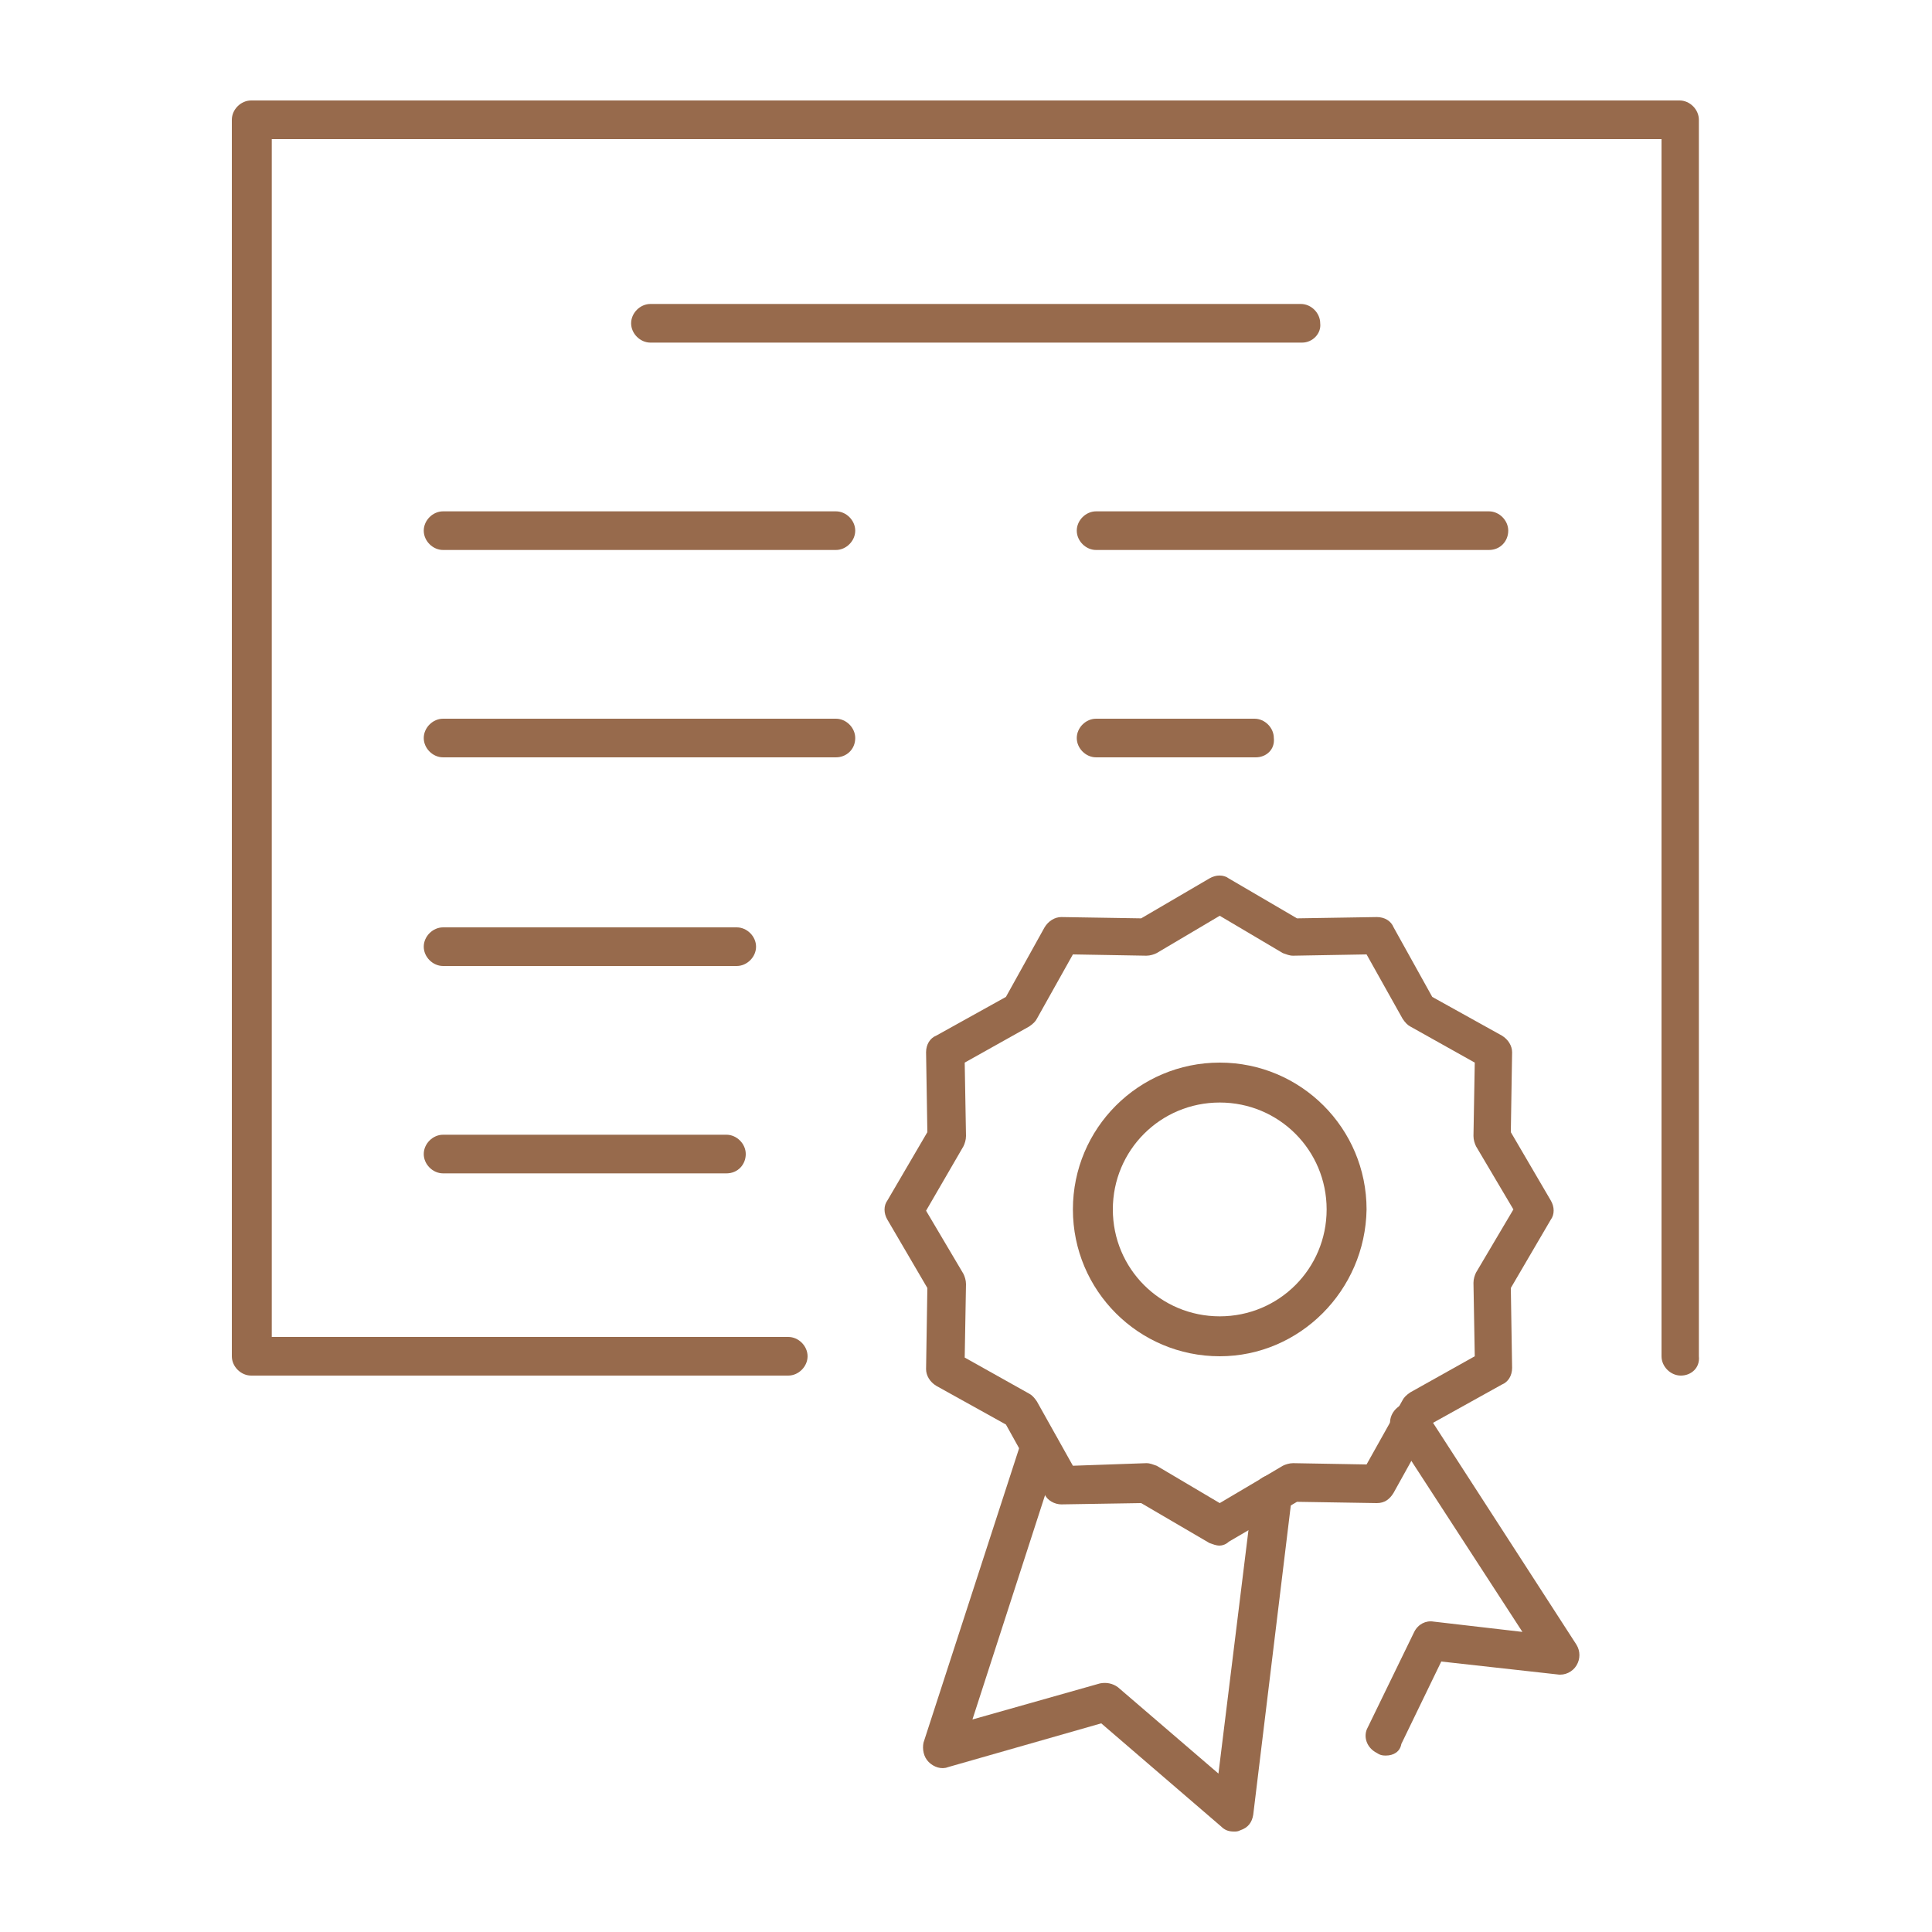 <svg xmlns="http://www.w3.org/2000/svg" xmlns:xlink="http://www.w3.org/1999/xlink" id="Capa_1" x="0px" y="0px" viewBox="0 0 150 150" style="enable-background:new 0 0 150 150;" xml:space="preserve"><style type="text/css">	.st0{clip-path:url(#SVGID_00000068675018460582064770000007505847812636980107_);fill:#976A4C;}	.st1{clip-path:url(#SVGID_00000013876356575218689900000001179723696249288582_);fill:#976A4C;}	.st2{clip-path:url(#SVGID_00000147916998867749380980000011979065735207735992_);fill:#976A4C;}	.st3{clip-path:url(#SVGID_00000178175957350198919680000011558639540599537029_);fill:#976A4C;}	.st4{clip-path:url(#SVGID_00000093179366522316274820000009899315522243065993_);fill:#976A4C;}	.st5{fill:#976A4C;}</style><g>	<defs>		<rect id="SVGID_1_" x="-339.2" y="2" width="148.4" height="146.1"></rect>	</defs>	<clipPath id="SVGID_00000059299020838682538100000005162657354965882286_">		<use xlink:href="#SVGID_1_" style="overflow:visible;"></use>	</clipPath>	<path style="clip-path:url(#SVGID_00000059299020838682538100000005162657354965882286_);fill:#976A4C;" d="M-213.3,51.4   c-0.7,0-1.4,0.2-2.1,0.5l-9.3,4.5c-2.4,1.2-3.4,4-2.2,6.4l14.7,30.3c1.2,2.4,4,3.4,6.4,2.2l9.3-4.5c1.1-0.6,2-1.5,2.4-2.7   c0.4-1.2,0.4-2.5-0.2-3.7L-209,54.1C-209.8,52.4-211.5,51.4-213.3,51.4 M-207.9,98.8c-2.9,0-5.7-1.6-7-4.4l-14.7-30.3   c-1.9-3.9-0.3-8.6,3.6-10.4l9.3-4.5c3.9-1.9,8.6-0.3,10.4,3.6l14.7,30.3c0.9,1.9,1,4,0.3,6c-0.7,2-2.1,3.6-4,4.5l-9.3,4.5   C-205.6,98.5-206.7,98.8-207.9,98.8"></path>	<path style="clip-path:url(#SVGID_00000059299020838682538100000005162657354965882286_);fill:#976A4C;" d="M-300.2,64.6   L-300.2,64.6L-300.2,64.6z M-314.6,51.6c-0.4,0-0.9,0.1-1.3,0.2c-1.2,0.3-2.3,1.1-2.9,2.2l-16.7,29.2c-1.3,2.3-0.5,5.2,1.8,6.5   l8.9,5.1c2.3,1.3,5.2,0.5,6.5-1.8l16.7-29.2c1.3-2.3,0.5-5.2-1.8-6.5l-8.9-5.1C-313,51.8-313.8,51.6-314.6,51.6 M-322.4,98.5   c-1.3,0-2.6-0.3-3.9-1l-8.9-5.1c-3.7-2.1-5-6.9-2.9-10.7l16.7-29.2c1-1.8,2.7-3.1,4.7-3.7c2-0.6,4.1-0.3,5.9,0.7l8.9,5.1   c3.7,2.1,5,6.9,2.9,10.7l-16.7,29.2C-317.1,97.1-319.7,98.5-322.4,98.5"></path>	<path style="clip-path:url(#SVGID_00000059299020838682538100000005162657354965882286_);fill:#976A4C;" d="M-310.9,100   c-0.4,0-0.7-0.1-1-0.4l-5.7-5.3c-0.5-0.5-0.6-1.3-0.3-1.9l16-28c0.4-0.7,1.3-1,2.1-0.6l10.2,5.8l12.5-0.2c0,0,0,0,0,0   c0.8,0,1.5,0.7,1.5,1.5c0,0.8-0.6,1.5-1.5,1.5l-13,0.2c-0.3,0-0.5-0.1-0.8-0.2l-9.3-5.2L-314.7,93l4.8,4.4c0.6,0.6,0.7,1.5,0.1,2.1   C-310.1,99.9-310.5,100-310.9,100"></path>	<path style="clip-path:url(#SVGID_00000059299020838682538100000005162657354965882286_);fill:#976A4C;" d="M-256.3,148   c-2.1,0-4.1-0.8-5.6-2.2l-7.9-7.2c-0.6-0.6-0.7-1.5-0.1-2.1c0.6-0.6,1.5-0.7,2.1-0.1l7.9,7.3c1,1,2.3,1.4,3.8,1.4   c1.4-0.1,2.7-0.6,3.6-1.7l0.5-0.5c1.9-2.1,1.8-5.4-0.3-7.4l-5.9-5.5c-0.3-0.3-0.5-0.7-0.5-1.1c0-0.6,0.3-1.2,0.9-1.4   c0.6-0.3,1.2-0.2,1.7,0.3l7.5,6.9c1,1,2.4,1.4,3.8,1.4c1.4-0.1,2.7-0.6,3.6-1.7l0.5-0.5c1.9-2.1,1.8-5.4-0.3-7.4l-5.9-5.5   c-0.4-0.4-0.6-1-0.4-1.5c0.1-0.5,0.6-0.9,1.1-1c0.5-0.1,1,0,1.4,0.3l7.5,6.9c2.1,2,5.4,1.8,7.4-0.3l0.5-0.5   c1.9-2.1,1.8-5.4-0.3-7.4l-5.9-5.5c-0.3-0.3-0.5-0.7-0.5-1.1c0-0.6,0.3-1.2,0.9-1.4c0.6-0.3,1.2-0.2,1.7,0.3l7.5,6.9   c1,1,2.4,1.5,3.8,1.4c1.4-0.1,2.7-0.6,3.6-1.7l0.5-0.5c1.9-2.1,1.8-5.4-0.3-7.4l-25.8-23.8c-0.6-0.6-0.7-1.5-0.1-2.1   c0.6-0.6,1.5-0.7,2.1-0.1l25.8,23.8c3.3,3.1,3.5,8.3,0.4,11.7l-0.5,0.5c-1.5,1.6-3.5,2.5-5.7,2.6c-1,0-1.9-0.1-2.8-0.4   c0.2,2.2-0.5,4.5-2.2,6.2l-0.5,0.5c-2.2,2.4-5.6,3.2-8.5,2.3c0.2,2.2-0.5,4.5-2.2,6.2l-0.5,0.5c-1.5,1.6-3.5,2.5-5.7,2.6   c-1,0-1.9-0.1-2.8-0.4c0.2,2.2-0.6,4.5-2.2,6.2l-0.5,0.5c-1.5,1.6-3.5,2.5-5.7,2.6C-256,148-256.2,148-256.3,148"></path>	<path style="clip-path:url(#SVGID_00000059299020838682538100000005162657354965882286_);fill:#976A4C;" d="M-290.5,104.2   c-1.2,0-2.4,0.4-3.3,1.2l-8.8,7.2c-2.1,1.9-2.4,5.1-0.8,7.1l0.4,0.6c0.8,1,2,1.6,3.3,1.7c1.4,0.1,2.7-0.3,3.8-1.2l8.9-7.3   c2-1.8,2.3-5,0.6-7l-0.4-0.5c-0.8-1-2-1.6-3.3-1.8C-290.1,104.2-290.3,104.2-290.5,104.2 M-299.1,125.2c-0.3,0-0.6,0-0.8,0   c-2.1-0.2-4-1.2-5.3-2.9l-0.4-0.6c-2.7-3.4-2.2-8.3,1.1-11.3c0,0,0.1-0.1,0.1-0.1l8.8-7.3c1.7-1.4,3.9-2.1,6.1-1.9   c2.1,0.2,4,1.2,5.3,2.9l0.4,0.5c0,0,0,0,0,0c2.6,3.3,2.2,8.2-1,11.2c0,0-0.1,0.1-0.1,0.1l-8.9,7.3   C-295.3,124.5-297.2,125.2-299.1,125.2"></path>	<path style="clip-path:url(#SVGID_00000059299020838682538100000005162657354965882286_);fill:#976A4C;" d="M-280.3,113.6   c-1.2,0-2.4,0.4-3.3,1.2l-8.8,7.3c-2.1,1.9-2.4,5-0.7,7.1l0.4,0.5c0.8,1,2,1.6,3.3,1.8c1.4,0.1,2.7-0.3,3.8-1.2l8.9-7.3   c2-1.8,2.3-5,0.6-7l-0.4-0.5c-0.8-1-2-1.6-3.3-1.8C-279.9,113.6-280.1,113.6-280.3,113.6 M-288.9,134.6c-0.3,0-0.6,0-0.8,0   c-2.1-0.2-4-1.2-5.3-2.9l-0.4-0.5c-2.7-3.3-2.2-8.3,1-11.2c0,0,0.1-0.1,0.1-0.1l8.8-7.3c1.7-1.4,3.9-2.1,6.1-1.9   c2.1,0.2,4,1.2,5.3,2.9l0.4,0.5c0,0,0,0,0,0c2.6,3.3,2.2,8.2-1,11.2c0,0-0.1,0.1-0.1,0.1l-8.9,7.3   C-285.2,133.9-287,134.6-288.9,134.6"></path>	<path style="clip-path:url(#SVGID_00000059299020838682538100000005162657354965882286_);fill:#976A4C;" d="M-272.7,125.2   c-1.2,0-2.4,0.4-3.3,1.2l-3.7,3.1c-2,1.8-2.2,4.9-0.6,7l0.4,0.5c0.8,1,2,1.6,3.3,1.8c1.4,0.1,2.7-0.3,3.8-1.2l3.8-3.1   c1.9-1.8,2.2-4.9,0.6-7l-0.4-0.5c-0.8-1-2-1.6-3.3-1.8C-272.4,125.2-272.6,125.2-272.7,125.2 M-276.2,141.8c-0.3,0-0.6,0-0.8,0   c-2.1-0.2-4-1.2-5.3-2.9l-0.4-0.5c-2.6-3.3-2.2-8.2,1-11.1l3.8-3.1c1.7-1.4,3.9-2.1,6.1-1.9c2.1,0.2,4,1.2,5.3,2.9l0.4,0.5   c0,0,0,0,0,0c2.6,3.3,2.2,8.2-0.9,11.1l-3.8,3.2C-272.4,141.2-274.2,141.8-276.2,141.8"></path>	<path style="clip-path:url(#SVGID_00000059299020838682538100000005162657354965882286_);fill:#976A4C;" d="M-303.2,97   c-1.2,0-2.4,0.4-3.3,1.2l-3.8,3.1c-1.9,1.8-2.2,4.9-0.6,7l0.4,0.6c0.8,1,1.9,1.6,3.2,1.7c1.4,0.1,2.7-0.3,3.9-1.2l3.7-3.1   c1.9-1.9,2.2-4.9,0.6-7l-0.4-0.5c-0.8-1-2-1.6-3.3-1.8C-302.9,97-303,97-303.2,97 M-306.6,113.6c-0.3,0-0.6,0-0.8,0   c-2.1-0.2-4-1.2-5.3-2.9l-0.4-0.6c-2.6-3.3-2.2-8.2,0.9-11.1l3.8-3.2c1.7-1.4,3.9-2.1,6.1-1.9c2.1,0.2,4,1.2,5.3,2.9l0.4,0.5l0,0   c2.6,3.3,2.2,8.1-0.9,11.1c0,0-0.1,0.1-0.1,0.1l-3.8,3.1C-302.9,112.9-304.7,113.6-306.6,113.6"></path>	<path style="clip-path:url(#SVGID_00000059299020838682538100000005162657354965882286_);fill:#976A4C;" d="M-224,102.8   c-0.4,0-0.9-0.2-1.2-0.6c-0.5-0.7-0.4-1.6,0.2-2.1l9.2-7.4l-12.9-26.6l-9.6,4.6c-0.2,0.1-0.5,0.2-0.8,0.1l-32-2.8l-17,13.7   c-2.1,1.8-2.4,5.1-0.7,7.3l0.4,0.6c1.8,2.3,5.1,2.6,7.4,0.8l12.7-10.2c0.3-0.2,0.7-0.4,1.1-0.3l23.9,2.1c0.8,0.1,1.4,0.8,1.4,1.6   c-0.1,0.8-0.8,1.4-1.6,1.4l-23.3-2l-12.2,9.8c-1.7,1.4-3.9,2-6.1,1.8c-2.2-0.2-4.2-1.3-5.5-3L-291,91c-2.8-3.5-2.3-8.7,1.1-11.6   l17.5-14.1c0.3-0.2,0.7-0.4,1.1-0.3l32.2,2.8l10.6-5.1c0.7-0.4,1.7,0,2,0.7l14.1,29.1c0.3,0.6,0.1,1.4-0.4,1.8l-10.2,8.2   C-223.4,102.7-223.7,102.8-224,102.8"></path>	<path style="clip-path:url(#SVGID_00000059299020838682538100000005162657354965882286_);fill:#976A4C;" d="M-265,45.3   c-0.4,0-0.9,0-1.3,0c-11.4-0.7-20.3-10.2-20.3-21.6c0-11.9,9.7-21.6,21.7-21.6c2.9,0,5.7,0.6,8.4,1.7c0.8,0.3,1.1,1.2,0.8,2   c-0.3,0.8-1.2,1.1-2,0.8c-2.3-1-4.7-1.4-7.2-1.4c-10.3,0-18.6,8.4-18.6,18.6c0,9.8,7.7,18,17.5,18.6c0.4,0,0.8,0,1.2,0   c0.2,0,0.4,0,0.5,0c9.8-0.3,17.7-8.2,18-18c0-0.8,0.7-1.5,1.6-1.5c0.8,0,1.5,0.7,1.5,1.6c-0.4,11.4-9.6,20.6-20.9,20.9   C-264.5,45.3-264.7,45.3-265,45.3"></path>	<path style="clip-path:url(#SVGID_00000059299020838682538100000005162657354965882286_);fill:#976A4C;" d="M-265.1,30.6   c-0.3,0-0.7-0.1-0.9-0.3l-9.6-7.7c-0.7-0.5-0.8-1.5-0.2-2.1c0.5-0.7,1.5-0.8,2.1-0.2l8.6,6.8L-248,9.9c0.6-0.6,1.5-0.6,2.1,0   c0.6,0.6,0.6,1.6,0,2.1L-264,30.1C-264.3,30.4-264.7,30.6-265.1,30.6"></path></g><g>	<defs>		<rect id="SVGID_00000145048313740133224420000014839760518568902313_" x="-159.8" y="11.3" width="129.6" height="127.5"></rect>	</defs>	<clipPath id="SVGID_00000065779450400056472760000014176398147861242762_">		<use xlink:href="#SVGID_00000145048313740133224420000014839760518568902313_" style="overflow:visible;"></use>	</clipPath>	<path style="clip-path:url(#SVGID_00000065779450400056472760000014176398147861242762_);fill:#976A4C;" d="M-83.4,120.1   c-1,0-2.1-0.2-3.1-0.5l-20.7-6.9c-0.8-0.3-1.3-1.2-1-2c0.3-0.8,1.2-1.3,2-1l20.7,6.9c1.7,0.6,3.5,0.4,5.1-0.4   c1.6-0.8,2.8-2.2,3.4-3.8c1.2-3.5-0.7-7.3-4.2-8.5L-102,97c-0.8-0.3-1.7-0.4-2.6-0.3l-31.3,5.4l-0.5-3.1l31.4-5.4c0,0,0.1,0,0.1,0   c1.3-0.1,2.6,0.1,3.9,0.5l20.7,6.9c5.1,1.7,7.9,7.3,6.2,12.4c-0.8,2.5-2.6,4.5-4.9,5.6C-80.4,119.7-81.9,120.1-83.4,120.1"></path>	<path style="clip-path:url(#SVGID_00000065779450400056472760000014176398147861242762_);fill:#976A4C;" d="M-78.2,138.7   c-0.6,0-1.2-0.1-1.7-0.2l-56.5-10.3c-0.8-0.2-1.4-1-1.3-1.8s1-1.4,1.8-1.3l56.5,10.3c1.5,0.3,3.1,0,4.5-0.8l37.7-21.7   c3.7-2.2,5-6.9,2.9-10.7c-2.2-3.7-6.9-5-10.7-2.9l-32.9,19c-0.7,0.4-1.7,0.2-2.1-0.6c-0.4-0.7-0.2-1.7,0.6-2.1l32.9-19   c5.2-3,11.9-1.2,14.9,4c3,5.2,1.2,11.9-4,14.9l-37.7,21.7C-74.8,138.3-76.5,138.7-78.2,138.7"></path>	<path style="clip-path:url(#SVGID_00000065779450400056472760000014176398147861242762_);fill:#976A4C;" d="M-155.5,95.1   c-0.6,0-1.2,0.5-1.2,1.2v34.8c0,0.6,0.5,1.2,1.2,1.2h8.4c0.6,0,1.2-0.5,1.2-1.2V96.3c0-0.6-0.5-1.2-1.2-1.2H-155.5z M-147.1,135.4   h-8.4c-2.4,0-4.3-1.9-4.3-4.3V96.3c0-2.4,1.9-4.3,4.3-4.3h8.4c2.4,0,4.3,1.9,4.3,4.3v34.8C-142.8,133.4-144.8,135.4-147.1,135.4"></path>	<path style="clip-path:url(#SVGID_00000065779450400056472760000014176398147861242762_);fill:#976A4C;" d="M-58.1,86.1   c-0.9,0-1.7-0.7-1.7-1.7c0-15.6-11.9-23.5-35.3-23.5s-35.3,7.9-35.3,23.5c0,0.9-0.7,1.7-1.7,1.7c-0.9,0-1.7-0.7-1.7-1.7   c0-17.5,13.3-26.8,38.6-26.8c25.2,0,38.6,9.3,38.6,26.8C-56.4,85.3-57.2,86.1-58.1,86.1"></path>	<path style="clip-path:url(#SVGID_00000065779450400056472760000014176398147861242762_);fill:#976A4C;" d="M-95,14.6   c-8.6,0-15.6,7-15.6,15.6s7,15.6,15.6,15.6s15.6-7,15.6-15.6S-86.4,14.6-95,14.6 M-95,49c-10.4,0-18.9-8.5-18.9-18.9   c0-10.4,8.5-18.9,18.9-18.9s18.9,8.5,18.9,18.9C-76.1,40.6-84.6,49-95,49"></path></g><g>	<defs>		<rect id="SVGID_00000074420079712743948740000007374079647771851704_" x="18" y="7.8" width="113.9" height="134.4"></rect>	</defs>	<clipPath id="SVGID_00000090286633685885992270000011994879511980103074_">		<use xlink:href="#SVGID_00000074420079712743948740000007374079647771851704_" style="overflow:visible;"></use>	</clipPath>	<path style="clip-path:url(#SVGID_00000090286633685885992270000011994879511980103074_);fill:#976A4C;" d="M130.5,106.8   c-0.8,0-1.5-0.7-1.5-1.5V10.8H21.1v93h40.1c0.8,0,1.5,0.7,1.5,1.5c0,0.8-0.7,1.5-1.5,1.5H19.5c-0.8,0-1.5-0.7-1.5-1.5v-96   c0-0.8,0.7-1.5,1.5-1.5h110.9c0.8,0,1.5,0.7,1.5,1.5v96C132,106.2,131.3,106.8,130.5,106.8"></path>	<path style="clip-path:url(#SVGID_00000090286633685885992270000011994879511980103074_);fill:#976A4C;" d="M64.9,42.7H34.4   c-0.8,0-1.5-0.7-1.5-1.5c0-0.8,0.7-1.5,1.5-1.5h30.5c0.8,0,1.5,0.7,1.5,1.5C66.4,42,65.7,42.7,64.9,42.7"></path>	<path style="clip-path:url(#SVGID_00000090286633685885992270000011994879511980103074_);fill:#976A4C;" d="M64.9,58.8H34.4   c-0.8,0-1.5-0.7-1.5-1.5c0-0.8,0.7-1.5,1.5-1.5h30.5c0.8,0,1.5,0.7,1.5,1.5C66.4,58.2,65.7,58.8,64.9,58.8"></path>	<path style="clip-path:url(#SVGID_00000090286633685885992270000011994879511980103074_);fill:#976A4C;" d="M57.2,75H34.4   c-0.8,0-1.5-0.7-1.5-1.5c0-0.8,0.7-1.5,1.5-1.5h22.8c0.8,0,1.5,0.7,1.5,1.5C58.7,74.3,58,75,57.2,75"></path>	<path style="clip-path:url(#SVGID_00000090286633685885992270000011994879511980103074_);fill:#976A4C;" d="M56.4,91.1h-22   c-0.8,0-1.5-0.7-1.5-1.5c0-0.8,0.7-1.5,1.5-1.5h22c0.8,0,1.5,0.7,1.5,1.5C57.9,90.4,57.3,91.1,56.4,91.1"></path>	<path style="clip-path:url(#SVGID_00000090286633685885992270000011994879511980103074_);fill:#976A4C;" d="M115.6,42.7H85.1   c-0.8,0-1.5-0.7-1.5-1.5c0-0.8,0.7-1.5,1.5-1.5h30.5c0.8,0,1.5,0.7,1.5,1.5C117.1,42,116.5,42.7,115.6,42.7"></path>	<path style="clip-path:url(#SVGID_00000090286633685885992270000011994879511980103074_);fill:#976A4C;" d="M97.5,58.8H85.1   c-0.8,0-1.5-0.7-1.5-1.5c0-0.8,0.7-1.5,1.5-1.5h12.3c0.8,0,1.5,0.7,1.5,1.5C99,58.2,98.3,58.8,97.5,58.8"></path>	<path style="clip-path:url(#SVGID_00000090286633685885992270000011994879511980103074_);fill:#976A4C;" d="M101.1,26.6H50.5   c-0.8,0-1.5-0.7-1.5-1.5c0-0.8,0.7-1.5,1.5-1.5h50.5c0.8,0,1.5,0.7,1.5,1.5C102.6,25.9,101.9,26.6,101.1,26.6"></path>	<path style="clip-path:url(#SVGID_00000090286633685885992270000011994879511980103074_);fill:#976A4C;" d="M95.8,142.2   c-0.4,0-0.7-0.1-1-0.4l-9.3-8l-11.9,3.4c-0.5,0.2-1.1,0-1.5-0.4c-0.4-0.4-0.5-1-0.4-1.5l7.6-23.4c0.3-0.8,1.1-1.2,1.9-1   c0.8,0.3,1.2,1.1,1,1.9l-6.7,20.7l9.9-2.8c0.5-0.1,1,0,1.4,0.3l7.8,6.7l2.7-21.9c0.1-0.8,0.9-1.4,1.7-1.3c0.8,0.1,1.4,0.9,1.3,1.7   l-3,24.7c-0.1,0.6-0.4,1-1,1.2C96.1,142.2,96,142.2,95.8,142.2"></path>	<path style="clip-path:url(#SVGID_00000090286633685885992270000011994879511980103074_);fill:#976A4C;" d="M107.6,136.3   c-0.2,0-0.4,0-0.7-0.2c-0.8-0.4-1.1-1.3-0.7-2l3.6-7.4c0.3-0.6,0.9-0.9,1.5-0.8l6.9,0.8l-10-15.4c-0.5-0.7-0.3-1.6,0.4-2.1   c0.7-0.5,1.6-0.3,2.1,0.4l11.7,18.1c0.3,0.5,0.3,1.1,0,1.6c-0.3,0.5-0.9,0.8-1.5,0.7l-9-1l-3.1,6.4   C108.7,136,108.2,136.3,107.6,136.3"></path>	<path style="clip-path:url(#SVGID_00000090286633685885992270000011994879511980103074_);fill:#976A4C;" d="M94.7,85.6   c-4.6,0-8.3,3.7-8.3,8.3s3.7,8.3,8.3,8.3c4.6,0,8.3-3.7,8.3-8.3S99.3,85.6,94.7,85.6 M94.7,105.3c-6.3,0-11.4-5.1-11.4-11.4   c0-6.3,5.1-11.4,11.4-11.4c6.3,0,11.4,5.1,11.4,11.4C106,100.2,100.9,105.3,94.7,105.3"></path>	<path style="clip-path:url(#SVGID_00000090286633685885992270000011994879511980103074_);fill:#976A4C;" d="M79.2,78.5L79.2,78.5   L79.2,78.5z M89,113.6c0.3,0,0.5,0.1,0.8,0.2l4.9,2.9l4.9-2.9c0.2-0.1,0.5-0.2,0.8-0.2l5.7,0.1l2.8-5c0.1-0.2,0.3-0.4,0.6-0.6   l5-2.8l-0.1-5.7c0-0.3,0.1-0.6,0.2-0.8l2.9-4.9l-2.9-4.9c-0.1-0.2-0.2-0.5-0.2-0.8l0.1-5.7l-5-2.8c-0.2-0.1-0.4-0.3-0.6-0.6l-2.8-5   l-5.7,0.1h0c-0.3,0-0.5-0.1-0.8-0.2l-4.9-2.9l-4.9,2.9c-0.2,0.1-0.5,0.2-0.8,0.2h0l-5.7-0.1l-2.8,5c-0.1,0.2-0.3,0.4-0.6,0.6   l-5,2.8l0.1,5.7c0,0.3-0.1,0.6-0.2,0.8L71.9,94l2.9,4.9c0.1,0.2,0.2,0.5,0.2,0.8l-0.1,5.7l5,2.8c0.2,0.1,0.4,0.3,0.6,0.6l2.8,5   L89,113.6L89,113.6z M94.7,120c-0.3,0-0.5-0.1-0.8-0.2l-5.3-3.1l-6.2,0.1h0c-0.5,0-1.1-0.3-1.3-0.8l-3-5.4l-5.4-3   c-0.5-0.3-0.8-0.8-0.8-1.3L72,100l-3.1-5.3c-0.3-0.5-0.3-1.1,0-1.5l3.1-5.3l-0.1-6.2c0-0.6,0.3-1.1,0.8-1.3l5.4-3l3-5.4   c0.3-0.5,0.8-0.8,1.3-0.8h0l6.2,0.1l5.3-3.1c0.5-0.3,1.1-0.3,1.5,0l5.3,3.1l6.2-0.1c0.6,0,1.1,0.3,1.3,0.8l3,5.4l5.4,3   c0.5,0.3,0.8,0.8,0.8,1.3l-0.1,6.2l3.1,5.3c0.3,0.5,0.3,1.1,0,1.5l-3.1,5.3l0.1,6.2c0,0.6-0.3,1.1-0.8,1.3l-5.4,3l-3,5.4   c-0.3,0.5-0.7,0.8-1.3,0.8l-6.2-0.1l-5.3,3.1C95.2,119.9,94.9,120,94.7,120"></path></g><g>	<defs>		<rect id="SVGID_00000122722021628407706550000015363440225694115721_" x="187.9" y="14.4" width="114.3" height="121.2"></rect>	</defs>	<clipPath id="SVGID_00000008107357815872430600000013844757732961301666_">		<use xlink:href="#SVGID_00000122722021628407706550000015363440225694115721_" style="overflow:visible;"></use>	</clipPath>	<path style="clip-path:url(#SVGID_00000008107357815872430600000013844757732961301666_);fill:#976A4C;" d="M286.8,135.6h-83.5   c-8.5,0-15.4-6.9-15.4-15.4V47.6c0-8.5,6.9-15.4,15.4-15.4h13.5c0.9,0,1.6,0.7,1.6,1.6c0,0.9-0.7,1.6-1.6,1.6h-13.5   c-6.8,0-12.3,5.5-12.3,12.3v72.6c0,6.8,5.5,12.3,12.3,12.3h83.5c6.8,0,12.3-5.5,12.3-12.3V47.6c0-6.8-5.5-12.3-12.3-12.3h-13.5   c-0.9,0-1.6-0.7-1.6-1.6c0-0.9,0.7-1.6,1.6-1.6h13.5c8.5,0,15.4,6.9,15.4,15.4v72.6C302.1,128.7,295.2,135.6,286.8,135.6"></path>	<path style="clip-path:url(#SVGID_00000008107357815872430600000013844757732961301666_);fill:#976A4C;" d="M234.7,17.5   c-2.7,0-4.9,2.2-4.9,4.9V34c0,2.7,2.2,4.9,4.9,4.9h20.6c2.7,0,4.9-2.2,4.9-4.9V22.4c0-2.7-2.2-4.9-4.9-4.9H234.7z M255.3,42.1   h-20.6c-4.4,0-8-3.6-8-8.1V22.4c0-4.4,3.6-8.1,8-8.1h20.6c4.4,0,8.1,3.6,8.1,8.1V34C263.4,38.5,259.7,42.1,255.3,42.1"></path>	<path style="clip-path:url(#SVGID_00000008107357815872430600000013844757732961301666_);fill:#976A4C;" d="M212.9,70.5   c-0.4,0-0.8-0.2-1.1-0.5l-4.4-4.8c-0.6-0.6-0.5-1.6,0.1-2.2c0.6-0.6,1.6-0.5,2.2,0.1l3.4,3.7l10.2-9.1c0.6-0.6,1.6-0.5,2.2,0.1   c0.6,0.6,0.5,1.6-0.1,2.2l-11.3,10.2C213.6,70.4,213.3,70.5,212.9,70.5"></path>	<path style="clip-path:url(#SVGID_00000008107357815872430600000013844757732961301666_);fill:#976A4C;" d="M212.9,91.7   c-0.4,0-0.8-0.2-1.1-0.5l-4.4-4.8c-0.6-0.6-0.5-1.6,0.1-2.2c0.6-0.6,1.6-0.5,2.2,0.1L213,88l10.2-9.1c0.6-0.6,1.6-0.5,2.2,0.1   c0.6,0.6,0.5,1.6-0.1,2.2l-11.3,10.2C213.6,91.6,213.3,91.7,212.9,91.7"></path>	<path style="clip-path:url(#SVGID_00000008107357815872430600000013844757732961301666_);fill:#976A4C;" d="M212.9,112.9   c-0.4,0-0.8-0.2-1.1-0.5l-4.4-4.8c-0.6-0.6-0.5-1.6,0.1-2.2c0.6-0.6,1.6-0.5,2.2,0.1l3.4,3.7l10.2-9.1c0.6-0.6,1.6-0.5,2.2,0.1   c0.6,0.6,0.5,1.6-0.1,2.2l-11.3,10.2C213.6,112.8,213.3,112.9,212.9,112.9"></path>	<path style="clip-path:url(#SVGID_00000008107357815872430600000013844757732961301666_);fill:#976A4C;" d="M279.4,69.5h-38.3   c-0.9,0-1.6-0.7-1.6-1.6c0-0.9,0.7-1.6,1.6-1.6h38.3c0.9,0,1.6,0.7,1.6,1.6C281,68.8,280.3,69.5,279.4,69.5"></path>	<path style="clip-path:url(#SVGID_00000008107357815872430600000013844757732961301666_);fill:#976A4C;" d="M279.4,90.7h-38.3   c-0.9,0-1.6-0.7-1.6-1.6c0-0.9,0.7-1.6,1.6-1.6h38.3c0.9,0,1.6,0.7,1.6,1.6C281,90,280.3,90.7,279.4,90.7"></path>	<path style="clip-path:url(#SVGID_00000008107357815872430600000013844757732961301666_);fill:#976A4C;" d="M279.4,111.9h-38.3   c-0.9,0-1.6-0.7-1.6-1.6c0-0.9,0.7-1.6,1.6-1.6h38.3c0.9,0,1.6,0.7,1.6,1.6C281,111.2,280.3,111.9,279.4,111.9"></path></g><g>	<defs>		<rect id="SVGID_00000139275488124284740940000008320427875884096420_" x="351" y="10.3" width="127.9" height="129.4"></rect>	</defs>	<clipPath id="SVGID_00000158739025712877455040000004873874338043974284_">		<use xlink:href="#SVGID_00000139275488124284740940000008320427875884096420_" style="overflow:visible;"></use>	</clipPath>	<path style="clip-path:url(#SVGID_00000158739025712877455040000004873874338043974284_);fill:#976A4C;" d="M380.4,139.7   C380.4,139.7,380.4,139.7,380.4,139.7c-0.7,0-1.2-0.4-1.4-0.9l-7.9-16.7l-18.4,0.5c-0.6,0-1.1-0.3-1.4-0.8s-0.3-1.1,0-1.6L365.4,97   c0.5-0.7,1.4-1,2.1-0.5c0.7,0.5,1,1.4,0.5,2.1l-12.7,20.7l16.6-0.5c0.6,0,1.2,0.3,1.5,0.9l7.1,15l11.3-18.5c0.4-0.7,1.4-1,2.1-0.5   c0.7,0.5,1,1.4,0.5,2.1l-12.8,21C381.5,139.4,381,139.7,380.4,139.7"></path>	<path style="clip-path:url(#SVGID_00000158739025712877455040000004873874338043974284_);fill:#976A4C;" d="M449.6,139.7   c-0.5,0-1-0.3-1.3-0.7l-12.8-21c-0.5-0.7-0.2-1.7,0.5-2.1c0.7-0.5,1.7-0.2,2.1,0.5l11.3,18.5l7.1-15c0.3-0.6,0.8-0.9,1.5-0.9   l16.6,0.5l-12.7-20.7c-0.4-0.7-0.2-1.7,0.5-2.1c0.7-0.5,1.7-0.2,2.1,0.5l14.2,23.2c0.3,0.5,0.3,1.1,0,1.6s-0.8,0.8-1.4,0.8   l-18.5-0.5l-7.9,16.7C450.7,139.3,450.2,139.6,449.6,139.7C449.6,139.7,449.6,139.7,449.6,139.7"></path>	<path style="clip-path:url(#SVGID_00000158739025712877455040000004873874338043974284_);fill:#976A4C;" d="M383.4,30.3L383.4,30.3   L383.4,30.3z M403.4,103.5c0.3,0,0.6,0.1,0.8,0.2l10.8,6.4l10.8-6.4c0.2-0.1,0.5-0.2,0.8-0.2l12.5,0.2l6.1-10.9   c0.1-0.3,0.3-0.5,0.6-0.6l10.9-6.1l-0.2-12.5c0-0.3,0.1-0.6,0.2-0.8l6.4-10.8l-6.4-10.8c-0.1-0.2-0.2-0.5-0.2-0.8l0.2-12.5   l-10.9-6.1c-0.3-0.1-0.5-0.3-0.6-0.6l-6.1-10.9l-12.5,0.2c-0.3,0-0.6-0.1-0.8-0.2L415,13.7l-10.8,6.4c-0.2,0.1-0.5,0.2-0.8,0.2   l-12.5-0.2l-6.1,10.9c-0.1,0.3-0.3,0.5-0.6,0.6l-10.9,6.1l0.2,12.5c0,0.3-0.1,0.6-0.2,0.8l-6.4,10.8l6.4,10.8   c0.1,0.2,0.2,0.5,0.2,0.8L373.3,86l10.9,6.1c0.3,0.1,0.5,0.3,0.6,0.6l6.1,10.9L403.4,103.5L403.4,103.5z M415,113.5   c-0.3,0-0.6-0.1-0.8-0.2l-11.2-6.6l-13,0.2c-0.6,0-1.1-0.3-1.4-0.8l-6.4-11.3l-11.3-6.4c-0.5-0.3-0.8-0.8-0.8-1.4l0.2-13l-6.6-11.2   c-0.3-0.5-0.3-1.1,0-1.6l6.6-11.2l-0.2-13c0-0.6,0.3-1.1,0.8-1.4l11.3-6.4l6.4-11.3c0.3-0.5,0.8-0.8,1.4-0.8h0l13,0.2l11.2-6.6   c0.5-0.3,1.1-0.3,1.6,0l11.2,6.6l13-0.2c0.6,0,1.1,0.3,1.4,0.8l6.4,11.3l11.3,6.4c0.5,0.3,0.8,0.8,0.8,1.4l-0.2,13l6.6,11.2   c0.3,0.5,0.3,1.1,0,1.6l-6.6,11.2l0.2,13c0,0.6-0.3,1.1-0.8,1.4l-11.3,6.4l-6.4,11.3c-0.3,0.5-0.8,0.8-1.4,0.8l-13-0.2l-11.2,6.6   C415.5,113.4,415.3,113.5,415,113.5"></path>	<path style="clip-path:url(#SVGID_00000158739025712877455040000004873874338043974284_);fill:#976A4C;" d="M415,34.1   c-15.3,0-27.8,12.5-27.8,27.8s12.5,27.8,27.8,27.8c15.3,0,27.8-12.5,27.8-27.8S430.3,34.1,415,34.1 M415,92.8   c-17,0-30.9-13.9-30.9-30.9S398,31,415,31c17,0,30.9,13.9,30.9,30.9S432,92.8,415,92.8"></path>	<path style="clip-path:url(#SVGID_00000158739025712877455040000004873874338043974284_);fill:#976A4C;" d="M411.5,71.9   c-0.4,0-0.8-0.2-1.1-0.5l-8.1-8.1c-0.6-0.6-0.6-1.6,0-2.2c0.6-0.6,1.6-0.6,2.2,0l7,7l14-14c0.6-0.6,1.6-0.6,2.2,0   c0.6,0.6,0.6,1.6,0,2.2l-15.1,15.1C412.3,71.7,411.9,71.9,411.5,71.9"></path></g><g>	<path class="st5" d="M628.3,88.9c-0.2,0-0.5,0-0.7-0.1l-35.8-14.5c-0.9-0.4-1.3-1.5-1-2.4c0.4-0.9,1.5-1.3,2.4-1L629,85.4   c0.9,0.4,1.3,1.5,1,2.4C629.7,88.5,629,88.9,628.3,88.9"></path>	<path class="st5" d="M586.4,76.4c0.3-0.3,0.7-0.6,1.1-0.6c1-0.1,1.9,0.6,2.1,1.6l6.5,50.4c0.1,1-0.6,1.9-1.6,2.1   c-1,0.1-1.9-0.6-2.1-1.6L586,77.8C585.9,77.3,586,76.8,586.4,76.4"></path>	<path class="st5" d="M545.6,103.7c-0.6,0-1.1-0.2-1.5-0.7c-0.6-0.8-0.5-1.9,0.3-2.5l34.9-27.9c0.8-0.6,1.9-0.5,2.5,0.3   c0.6,0.8,0.5,1.9-0.3,2.5l-34.9,27.9C546.3,103.6,545.9,103.7,545.6,103.7"></path>	<path class="st5" d="M539.4,96.6c-4.7,0-8.5,3.8-8.5,8.5c0,4.7,3.8,8.5,8.5,8.5c4.7,0,8.5-3.8,8.5-8.5   C547.9,100.4,544.1,96.6,539.4,96.6z M539.4,110c-2.7,0-4.9-2.2-4.9-4.9s2.2-4.9,4.9-4.9c2.7,0,4.9,2.2,4.9,4.9   S542.1,110,539.4,110z"></path>	<path class="st5" d="M620.3,19.7c0.5-0.2,1.1-0.1,1.6,0.3c0.8,0.6,1,1.7,0.4,2.5l-29.7,41.6c-0.6,0.8-1.7,1-2.5,0.4   c-0.8-0.6-1-1.7-0.4-2.5l29.7-41.6C619.6,20,619.9,19.8,620.3,19.7"></path>	<path class="st5" d="M634,11.6c-1.4-4.5-6.2-7-10.7-5.6c-4.5,1.4-7,6.2-5.6,10.7c1.4,4.5,6.2,7,10.7,5.6   C632.9,20.9,635.4,16.1,634,11.6z M627.5,19.3c-2.8,0.9-5.9-0.7-6.8-3.6c-0.9-2.8,0.7-5.9,3.6-6.8c2.8-0.9,5.9,0.7,6.8,3.6   C631.9,15.4,630.3,18.4,627.5,19.3z"></path>	<path class="st5" d="M586.4,60.8c-4.7,0-8.5,3.8-8.5,8.5c0,4.7,3.8,8.5,8.5,8.5c4.7,0,8.5-3.8,8.5-8.5   C594.9,64.7,591.1,60.8,586.4,60.8z M586.4,74.4c-2.8,0-5.1-2.3-5.1-5.1c0-2.8,2.3-5.1,5.1-5.1s5.1,2.3,5.1,5.1   C591.4,72.2,589.2,74.4,586.4,74.4z"></path>	<path class="st5" d="M635.5,81.3c-4.7,0-8.5,3.8-8.5,8.5c0,4.7,3.8,8.5,8.5,8.5c4.7,0,8.5-3.8,8.5-8.5   C644,85.1,640.2,81.3,635.5,81.3z M635.5,95.2c-3,0-5.4-2.4-5.4-5.4c0-3,2.4-5.4,5.4-5.4c3,0,5.4,2.4,5.4,5.4   C640.9,92.8,638.5,95.2,635.5,95.2z"></path>	<path class="st5" d="M554.2,40.1c0.2,0.1,0.4,0.2,0.6,0.4l26.3,23.9c0.7,0.7,0.8,1.8,0.1,2.6c-0.7,0.7-1.8,0.8-2.6,0.1l-26.3-23.9   c-0.7-0.7-0.8-1.8-0.1-2.6C552.7,40,553.5,39.8,554.2,40.1"></path>	<path class="st5" d="M550.8,27.3c-4.4-1.6-9.3,0.7-10.9,5.2c-1.6,4.4,0.7,9.3,5.2,10.9c4.4,1.6,9.3-0.7,10.9-5.2   C557.6,33.8,555.3,28.9,550.8,27.3z M553.1,37.2c-1,2.8-4.2,4.3-7,3.3c-2.8-1-4.3-4.2-3.3-7c1-2.8,4.2-4.3,7-3.3   C552.7,31.2,554.2,34.3,553.1,37.2z"></path>	<path class="st5" d="M601.5,128.5c-3.6-3-9-2.6-12,1c-3,3.6-2.6,9,1,12c3.6,3,9,2.6,12-1C605.5,136.9,605.1,131.6,601.5,128.5z    M600.1,138.5c-1.9,2.3-5.3,2.5-7.6,0.6s-2.5-5.3-0.6-7.5c1.9-2.3,5.3-2.5,7.6-0.6C601.7,132.8,602,136.2,600.1,138.5z"></path></g></svg>